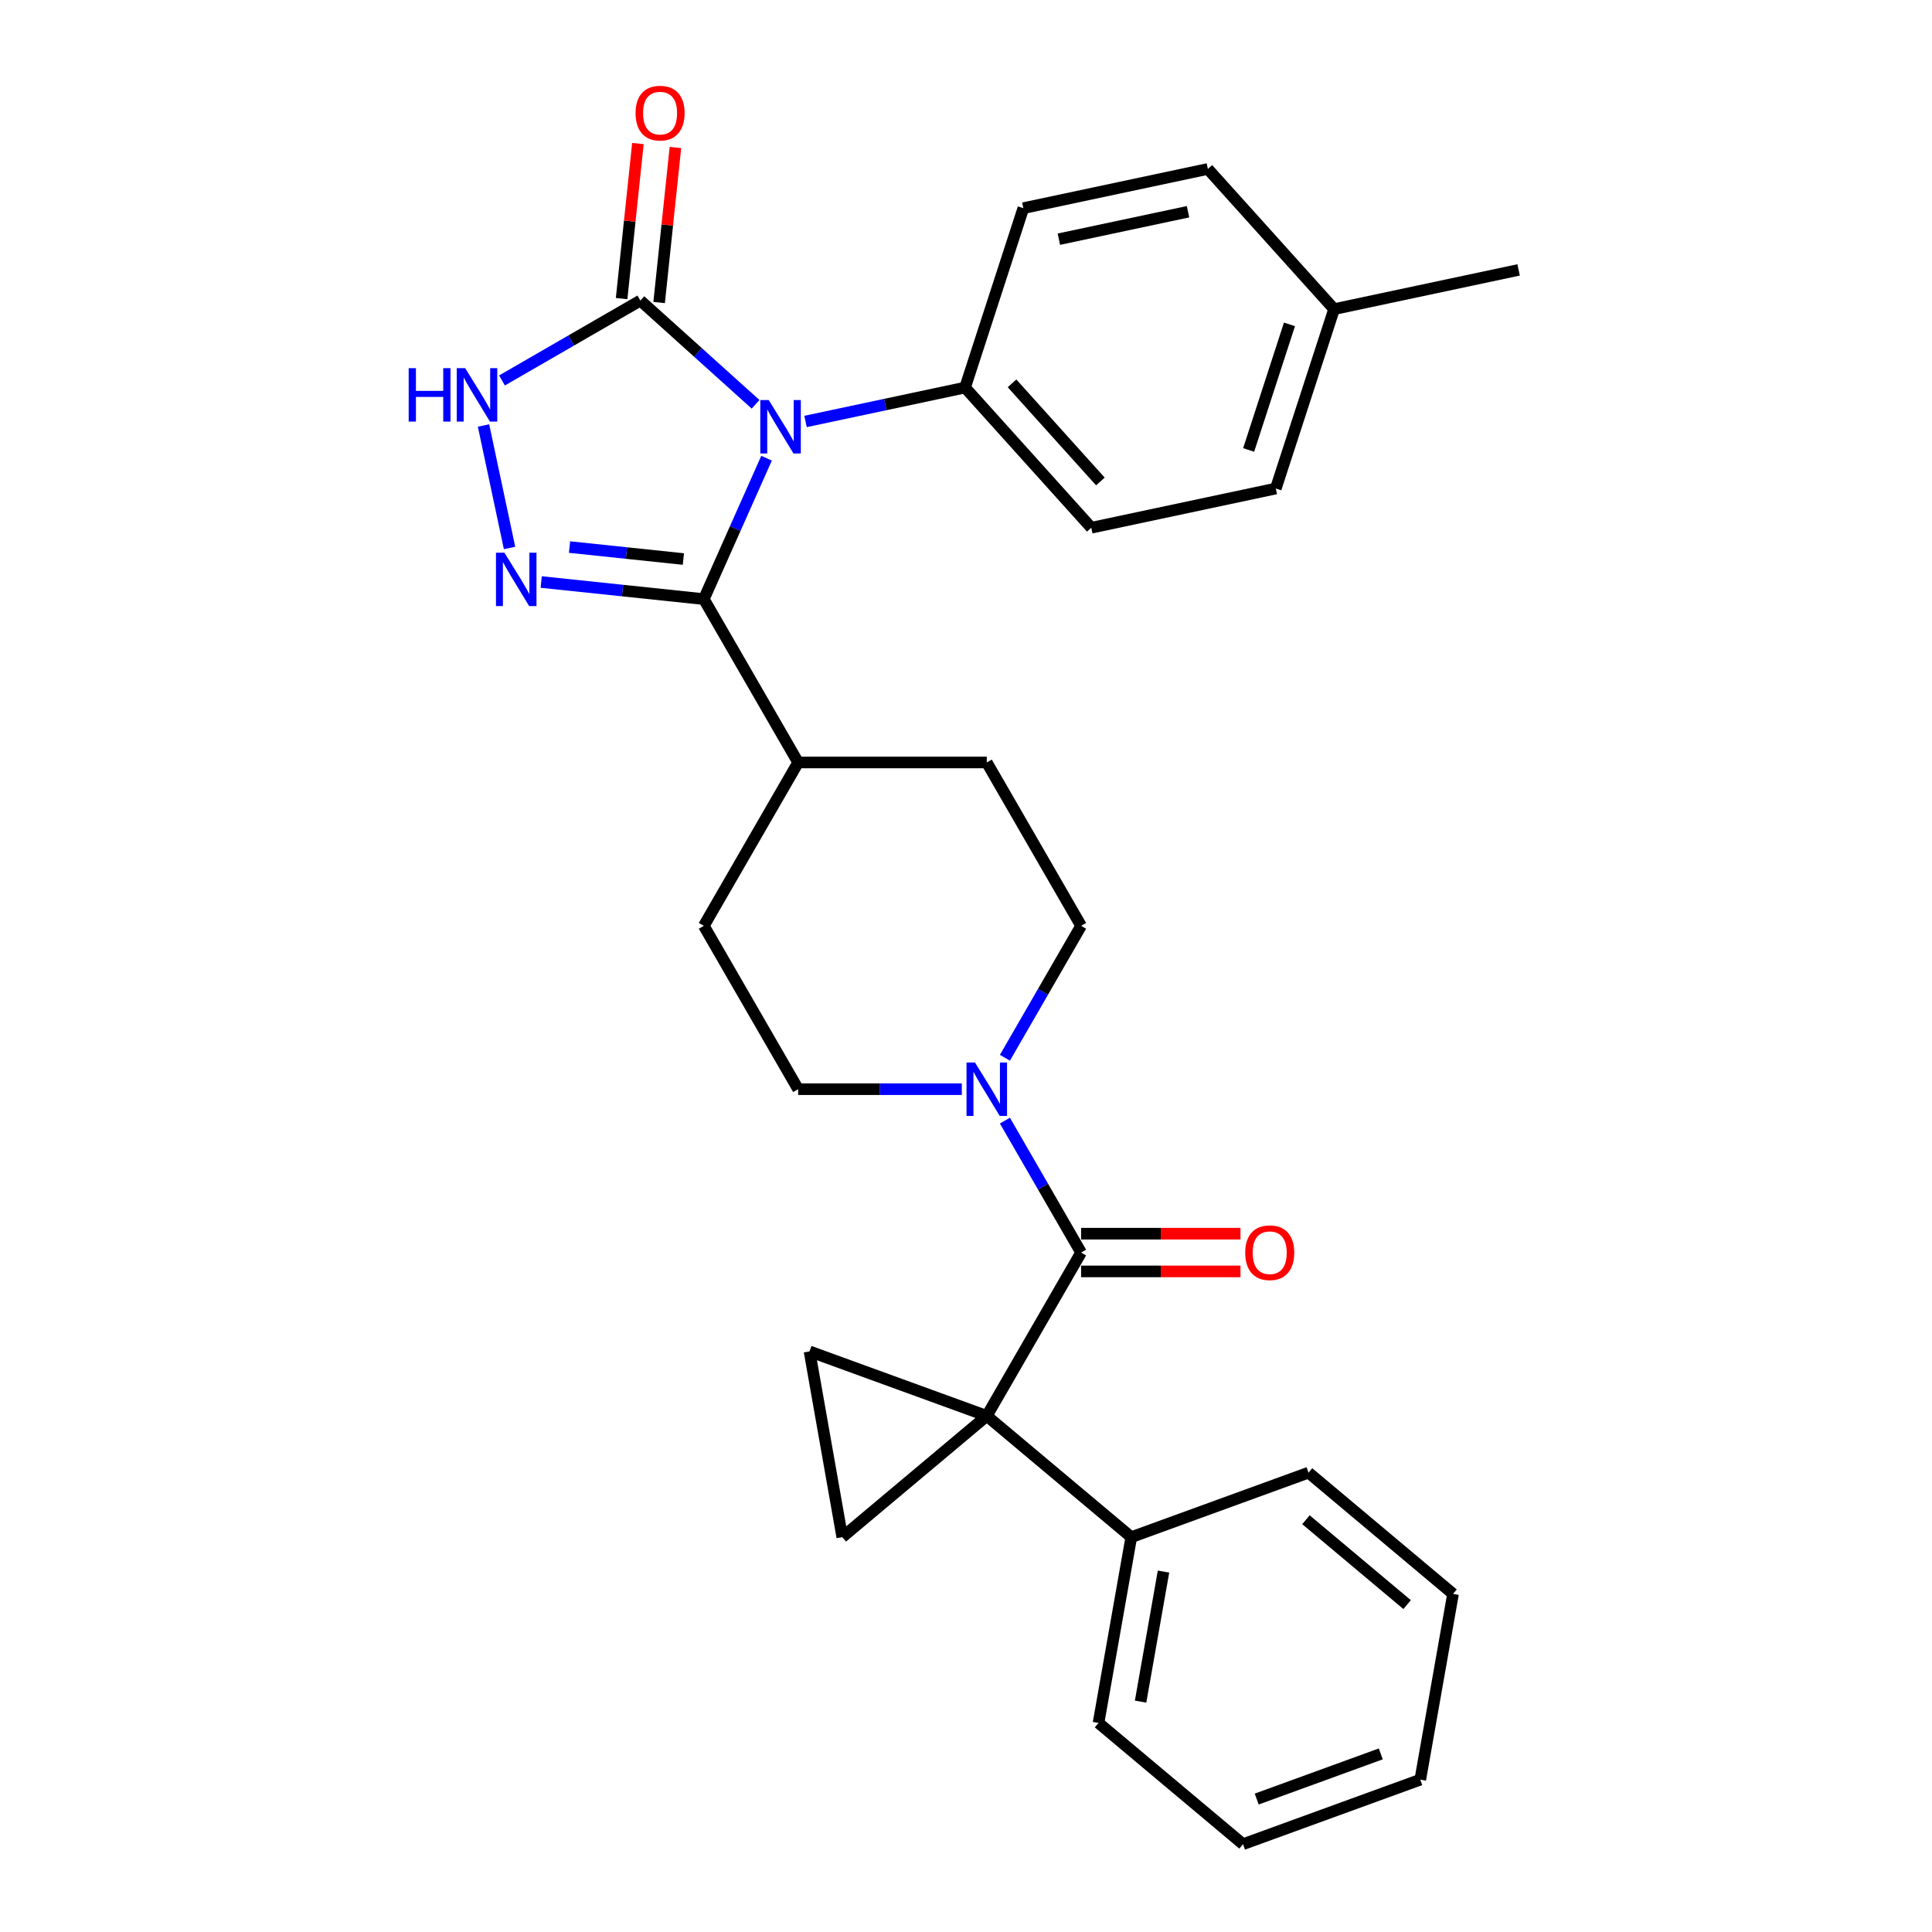 <?xml version='1.0' encoding='iso-8859-1'?>
<svg version='1.1' baseProfile='full'
              xmlns='http://www.w3.org/2000/svg'
                      xmlns:rdkit='http://www.rdkit.org/xml'
                      xmlns:xlink='http://www.w3.org/1999/xlink'
                  xml:space='preserve'
width='1000px' height='1000px' viewBox='0 0 1000 1000'>
<!-- END OF HEADER -->
<rect style='opacity:1.0;fill:#FFFFFF;stroke:none' width='1000' height='1000' x='0' y='0'> </rect>
<path class='bond-0' d='M 396.77,237.169 L 380.535,273.633' style='fill:none;fill-rule:evenodd;stroke:#0000FF;stroke-width:6px;stroke-linecap:butt;stroke-linejoin:miter;stroke-opacity:1' />
<path class='bond-0' d='M 380.535,273.633 L 364.3,310.098' style='fill:none;fill-rule:evenodd;stroke:#000000;stroke-width:6px;stroke-linecap:butt;stroke-linejoin:miter;stroke-opacity:1' />
<path class='bond-1' d='M 391.085,209.263 L 361.269,182.417' style='fill:none;fill-rule:evenodd;stroke:#0000FF;stroke-width:6px;stroke-linecap:butt;stroke-linejoin:miter;stroke-opacity:1' />
<path class='bond-1' d='M 361.269,182.417 L 331.454,155.571' style='fill:none;fill-rule:evenodd;stroke:#000000;stroke-width:6px;stroke-linecap:butt;stroke-linejoin:miter;stroke-opacity:1' />
<path class='bond-2' d='M 416.939,218.155 L 458.227,209.379' style='fill:none;fill-rule:evenodd;stroke:#0000FF;stroke-width:6px;stroke-linecap:butt;stroke-linejoin:miter;stroke-opacity:1' />
<path class='bond-2' d='M 458.227,209.379 L 499.514,200.603' style='fill:none;fill-rule:evenodd;stroke:#000000;stroke-width:6px;stroke-linecap:butt;stroke-linejoin:miter;stroke-opacity:1' />
<path class='bond-3' d='M 510.754,732.874 L 559.572,648.319' style='fill:none;fill-rule:evenodd;stroke:#000000;stroke-width:6px;stroke-linecap:butt;stroke-linejoin:miter;stroke-opacity:1' />
<path class='bond-4' d='M 510.754,732.874 L 435.96,795.633' style='fill:none;fill-rule:evenodd;stroke:#000000;stroke-width:6px;stroke-linecap:butt;stroke-linejoin:miter;stroke-opacity:1' />
<path class='bond-5' d='M 510.754,732.874 L 419.006,699.481' style='fill:none;fill-rule:evenodd;stroke:#000000;stroke-width:6px;stroke-linecap:butt;stroke-linejoin:miter;stroke-opacity:1' />
<path class='bond-6' d='M 510.754,732.874 L 585.547,795.633' style='fill:none;fill-rule:evenodd;stroke:#000000;stroke-width:6px;stroke-linecap:butt;stroke-linejoin:miter;stroke-opacity:1' />
<path class='bond-7' d='M 364.3,310.098 L 322.213,305.674' style='fill:none;fill-rule:evenodd;stroke:#000000;stroke-width:6px;stroke-linecap:butt;stroke-linejoin:miter;stroke-opacity:1' />
<path class='bond-7' d='M 322.213,305.674 L 280.125,301.251' style='fill:none;fill-rule:evenodd;stroke:#0000FF;stroke-width:6px;stroke-linecap:butt;stroke-linejoin:miter;stroke-opacity:1' />
<path class='bond-7' d='M 353.715,289.35 L 324.254,286.254' style='fill:none;fill-rule:evenodd;stroke:#000000;stroke-width:6px;stroke-linecap:butt;stroke-linejoin:miter;stroke-opacity:1' />
<path class='bond-7' d='M 324.254,286.254 L 294.793,283.157' style='fill:none;fill-rule:evenodd;stroke:#0000FF;stroke-width:6px;stroke-linecap:butt;stroke-linejoin:miter;stroke-opacity:1' />
<path class='bond-8' d='M 364.3,310.098 L 413.118,394.653' style='fill:none;fill-rule:evenodd;stroke:#000000;stroke-width:6px;stroke-linecap:butt;stroke-linejoin:miter;stroke-opacity:1' />
<path class='bond-9' d='M 263.741,283.626 L 250.268,220.24' style='fill:none;fill-rule:evenodd;stroke:#0000FF;stroke-width:6px;stroke-linecap:butt;stroke-linejoin:miter;stroke-opacity:1' />
<path class='bond-10' d='M 331.454,155.571 L 295.64,176.249' style='fill:none;fill-rule:evenodd;stroke:#000000;stroke-width:6px;stroke-linecap:butt;stroke-linejoin:miter;stroke-opacity:1' />
<path class='bond-10' d='M 295.64,176.249 L 259.826,196.926' style='fill:none;fill-rule:evenodd;stroke:#0000FF;stroke-width:6px;stroke-linecap:butt;stroke-linejoin:miter;stroke-opacity:1' />
<path class='bond-11' d='M 341.164,156.592 L 345.382,116.467' style='fill:none;fill-rule:evenodd;stroke:#000000;stroke-width:6px;stroke-linecap:butt;stroke-linejoin:miter;stroke-opacity:1' />
<path class='bond-11' d='M 345.382,116.467 L 349.599,76.343' style='fill:none;fill-rule:evenodd;stroke:#FF0000;stroke-width:6px;stroke-linecap:butt;stroke-linejoin:miter;stroke-opacity:1' />
<path class='bond-11' d='M 321.744,154.551 L 325.961,114.426' style='fill:none;fill-rule:evenodd;stroke:#000000;stroke-width:6px;stroke-linecap:butt;stroke-linejoin:miter;stroke-opacity:1' />
<path class='bond-11' d='M 325.961,114.426 L 330.179,74.302' style='fill:none;fill-rule:evenodd;stroke:#FF0000;stroke-width:6px;stroke-linecap:butt;stroke-linejoin:miter;stroke-opacity:1' />
<path class='bond-12' d='M 559.572,648.319 L 539.858,614.174' style='fill:none;fill-rule:evenodd;stroke:#000000;stroke-width:6px;stroke-linecap:butt;stroke-linejoin:miter;stroke-opacity:1' />
<path class='bond-12' d='M 539.858,614.174 L 520.145,580.03' style='fill:none;fill-rule:evenodd;stroke:#0000FF;stroke-width:6px;stroke-linecap:butt;stroke-linejoin:miter;stroke-opacity:1' />
<path class='bond-13' d='M 559.572,658.082 L 600.823,658.082' style='fill:none;fill-rule:evenodd;stroke:#000000;stroke-width:6px;stroke-linecap:butt;stroke-linejoin:miter;stroke-opacity:1' />
<path class='bond-13' d='M 600.823,658.082 L 642.074,658.082' style='fill:none;fill-rule:evenodd;stroke:#FF0000;stroke-width:6px;stroke-linecap:butt;stroke-linejoin:miter;stroke-opacity:1' />
<path class='bond-13' d='M 559.572,638.555 L 600.823,638.555' style='fill:none;fill-rule:evenodd;stroke:#000000;stroke-width:6px;stroke-linecap:butt;stroke-linejoin:miter;stroke-opacity:1' />
<path class='bond-13' d='M 600.823,638.555 L 642.074,638.555' style='fill:none;fill-rule:evenodd;stroke:#FF0000;stroke-width:6px;stroke-linecap:butt;stroke-linejoin:miter;stroke-opacity:1' />
<path class='bond-14' d='M 435.96,795.633 L 419.006,699.481' style='fill:none;fill-rule:evenodd;stroke:#000000;stroke-width:6px;stroke-linecap:butt;stroke-linejoin:miter;stroke-opacity:1' />
<path class='bond-15' d='M 497.827,563.764 L 455.472,563.764' style='fill:none;fill-rule:evenodd;stroke:#0000FF;stroke-width:6px;stroke-linecap:butt;stroke-linejoin:miter;stroke-opacity:1' />
<path class='bond-15' d='M 455.472,563.764 L 413.118,563.764' style='fill:none;fill-rule:evenodd;stroke:#000000;stroke-width:6px;stroke-linecap:butt;stroke-linejoin:miter;stroke-opacity:1' />
<path class='bond-16' d='M 520.145,547.497 L 539.858,513.353' style='fill:none;fill-rule:evenodd;stroke:#0000FF;stroke-width:6px;stroke-linecap:butt;stroke-linejoin:miter;stroke-opacity:1' />
<path class='bond-16' d='M 539.858,513.353 L 559.572,479.208' style='fill:none;fill-rule:evenodd;stroke:#000000;stroke-width:6px;stroke-linecap:butt;stroke-linejoin:miter;stroke-opacity:1' />
<path class='bond-17' d='M 499.514,200.603 L 564.846,273.161' style='fill:none;fill-rule:evenodd;stroke:#000000;stroke-width:6px;stroke-linecap:butt;stroke-linejoin:miter;stroke-opacity:1' />
<path class='bond-17' d='M 523.826,198.42 L 569.557,249.211' style='fill:none;fill-rule:evenodd;stroke:#000000;stroke-width:6px;stroke-linecap:butt;stroke-linejoin:miter;stroke-opacity:1' />
<path class='bond-18' d='M 499.514,200.603 L 529.686,107.745' style='fill:none;fill-rule:evenodd;stroke:#000000;stroke-width:6px;stroke-linecap:butt;stroke-linejoin:miter;stroke-opacity:1' />
<path class='bond-19' d='M 413.118,394.653 L 510.754,394.653' style='fill:none;fill-rule:evenodd;stroke:#000000;stroke-width:6px;stroke-linecap:butt;stroke-linejoin:miter;stroke-opacity:1' />
<path class='bond-20' d='M 413.118,394.653 L 364.3,479.208' style='fill:none;fill-rule:evenodd;stroke:#000000;stroke-width:6px;stroke-linecap:butt;stroke-linejoin:miter;stroke-opacity:1' />
<path class='bond-21' d='M 585.547,795.633 L 568.593,891.786' style='fill:none;fill-rule:evenodd;stroke:#000000;stroke-width:6px;stroke-linecap:butt;stroke-linejoin:miter;stroke-opacity:1' />
<path class='bond-21' d='M 602.235,813.447 L 590.367,880.754' style='fill:none;fill-rule:evenodd;stroke:#000000;stroke-width:6px;stroke-linecap:butt;stroke-linejoin:miter;stroke-opacity:1' />
<path class='bond-22' d='M 585.547,795.633 L 677.295,762.24' style='fill:none;fill-rule:evenodd;stroke:#000000;stroke-width:6px;stroke-linecap:butt;stroke-linejoin:miter;stroke-opacity:1' />
<path class='bond-23' d='M 559.572,479.208 L 510.754,394.653' style='fill:none;fill-rule:evenodd;stroke:#000000;stroke-width:6px;stroke-linecap:butt;stroke-linejoin:miter;stroke-opacity:1' />
<path class='bond-24' d='M 413.118,563.764 L 364.3,479.208' style='fill:none;fill-rule:evenodd;stroke:#000000;stroke-width:6px;stroke-linecap:butt;stroke-linejoin:miter;stroke-opacity:1' />
<path class='bond-25' d='M 564.846,273.161 L 660.348,252.861' style='fill:none;fill-rule:evenodd;stroke:#000000;stroke-width:6px;stroke-linecap:butt;stroke-linejoin:miter;stroke-opacity:1' />
<path class='bond-26' d='M 529.686,107.745 L 625.188,87.446' style='fill:none;fill-rule:evenodd;stroke:#000000;stroke-width:6px;stroke-linecap:butt;stroke-linejoin:miter;stroke-opacity:1' />
<path class='bond-26' d='M 548.071,123.801 L 614.923,109.591' style='fill:none;fill-rule:evenodd;stroke:#000000;stroke-width:6px;stroke-linecap:butt;stroke-linejoin:miter;stroke-opacity:1' />
<path class='bond-27' d='M 625.188,87.446 L 690.519,160.004' style='fill:none;fill-rule:evenodd;stroke:#000000;stroke-width:6px;stroke-linecap:butt;stroke-linejoin:miter;stroke-opacity:1' />
<path class='bond-28' d='M 660.348,252.861 L 690.519,160.004' style='fill:none;fill-rule:evenodd;stroke:#000000;stroke-width:6px;stroke-linecap:butt;stroke-linejoin:miter;stroke-opacity:1' />
<path class='bond-28' d='M 646.302,232.898 L 667.422,167.898' style='fill:none;fill-rule:evenodd;stroke:#000000;stroke-width:6px;stroke-linecap:butt;stroke-linejoin:miter;stroke-opacity:1' />
<path class='bond-29' d='M 690.519,160.004 L 786.022,139.704' style='fill:none;fill-rule:evenodd;stroke:#000000;stroke-width:6px;stroke-linecap:butt;stroke-linejoin:miter;stroke-opacity:1' />
<path class='bond-30' d='M 568.593,891.786 L 643.387,954.545' style='fill:none;fill-rule:evenodd;stroke:#000000;stroke-width:6px;stroke-linecap:butt;stroke-linejoin:miter;stroke-opacity:1' />
<path class='bond-31' d='M 677.295,762.24 L 752.089,824.999' style='fill:none;fill-rule:evenodd;stroke:#000000;stroke-width:6px;stroke-linecap:butt;stroke-linejoin:miter;stroke-opacity:1' />
<path class='bond-31' d='M 675.962,786.613 L 728.318,830.544' style='fill:none;fill-rule:evenodd;stroke:#000000;stroke-width:6px;stroke-linecap:butt;stroke-linejoin:miter;stroke-opacity:1' />
<path class='bond-32' d='M 643.387,954.545 L 735.135,921.152' style='fill:none;fill-rule:evenodd;stroke:#000000;stroke-width:6px;stroke-linecap:butt;stroke-linejoin:miter;stroke-opacity:1' />
<path class='bond-32' d='M 650.47,931.187 L 714.694,907.811' style='fill:none;fill-rule:evenodd;stroke:#000000;stroke-width:6px;stroke-linecap:butt;stroke-linejoin:miter;stroke-opacity:1' />
<path class='bond-33' d='M 752.089,824.999 L 735.135,921.152' style='fill:none;fill-rule:evenodd;stroke:#000000;stroke-width:6px;stroke-linecap:butt;stroke-linejoin:miter;stroke-opacity:1' />
<path  class='atom-0' d='M 397.9 207.077
L 406.96 221.723
Q 407.859 223.168, 409.304 225.784
Q 410.749 228.401, 410.827 228.557
L 410.827 207.077
L 414.498 207.077
L 414.498 234.728
L 410.71 234.728
L 400.985 218.716
Q 399.853 216.841, 398.642 214.693
Q 397.47 212.545, 397.119 211.881
L 397.119 234.728
L 393.526 234.728
L 393.526 207.077
L 397.9 207.077
' fill='#0000FF'/>
<path  class='atom-3' d='M 261.086 286.067
L 270.147 300.712
Q 271.045 302.157, 272.49 304.774
Q 273.935 307.39, 274.013 307.547
L 274.013 286.067
L 277.685 286.067
L 277.685 313.717
L 273.896 313.717
L 264.172 297.705
Q 263.039 295.83, 261.828 293.682
Q 260.657 291.534, 260.305 290.87
L 260.305 313.717
L 256.712 313.717
L 256.712 286.067
L 261.086 286.067
' fill='#0000FF'/>
<path  class='atom-6' d='M 211.535 190.564
L 215.284 190.564
L 215.284 202.319
L 229.422 202.319
L 229.422 190.564
L 233.171 190.564
L 233.171 218.215
L 229.422 218.215
L 229.422 205.444
L 215.284 205.444
L 215.284 218.215
L 211.535 218.215
L 211.535 190.564
' fill='#0000FF'/>
<path  class='atom-6' d='M 240.787 190.564
L 249.847 205.209
Q 250.746 206.655, 252.191 209.271
Q 253.636 211.888, 253.714 212.044
L 253.714 190.564
L 257.385 190.564
L 257.385 218.215
L 253.597 218.215
L 243.872 202.202
Q 242.74 200.328, 241.529 198.18
Q 240.357 196.032, 240.006 195.368
L 240.006 218.215
L 236.413 218.215
L 236.413 190.564
L 240.787 190.564
' fill='#0000FF'/>
<path  class='atom-9' d='M 504.642 549.938
L 513.702 564.584
Q 514.601 566.029, 516.046 568.645
Q 517.491 571.262, 517.569 571.418
L 517.569 549.938
L 521.24 549.938
L 521.24 577.589
L 517.452 577.589
L 507.727 561.576
Q 506.595 559.702, 505.384 557.554
Q 504.212 555.406, 503.861 554.742
L 503.861 577.589
L 500.268 577.589
L 500.268 549.938
L 504.642 549.938
' fill='#0000FF'/>
<path  class='atom-13' d='M 644.515 648.397
Q 644.515 641.758, 647.796 638.048
Q 651.076 634.337, 657.208 634.337
Q 663.339 634.337, 666.62 638.048
Q 669.901 641.758, 669.901 648.397
Q 669.901 655.114, 666.581 658.942
Q 663.261 662.73, 657.208 662.73
Q 651.115 662.73, 647.796 658.942
Q 644.515 655.153, 644.515 648.397
M 657.208 659.606
Q 661.426 659.606, 663.691 656.794
Q 665.995 653.943, 665.995 648.397
Q 665.995 642.968, 663.691 640.235
Q 661.426 637.462, 657.208 637.462
Q 652.99 637.462, 650.686 640.196
Q 648.421 642.929, 648.421 648.397
Q 648.421 653.982, 650.686 656.794
Q 652.99 659.606, 657.208 659.606
' fill='#FF0000'/>
<path  class='atom-14' d='M 328.967 58.548
Q 328.967 51.909, 332.248 48.199
Q 335.528 44.489, 341.66 44.489
Q 347.791 44.489, 351.072 48.199
Q 354.353 51.909, 354.353 58.548
Q 354.353 65.266, 351.033 69.093
Q 347.713 72.881, 341.66 72.881
Q 335.567 72.881, 332.248 69.093
Q 328.967 65.305, 328.967 58.548
M 341.66 69.757
Q 345.878 69.757, 348.143 66.945
Q 350.447 64.094, 350.447 58.548
Q 350.447 53.12, 348.143 50.386
Q 345.878 47.613, 341.66 47.613
Q 337.442 47.613, 335.138 50.347
Q 332.873 53.081, 332.873 58.548
Q 332.873 64.133, 335.138 66.945
Q 337.442 69.757, 341.66 69.757
' fill='#FF0000'/>
</svg>
